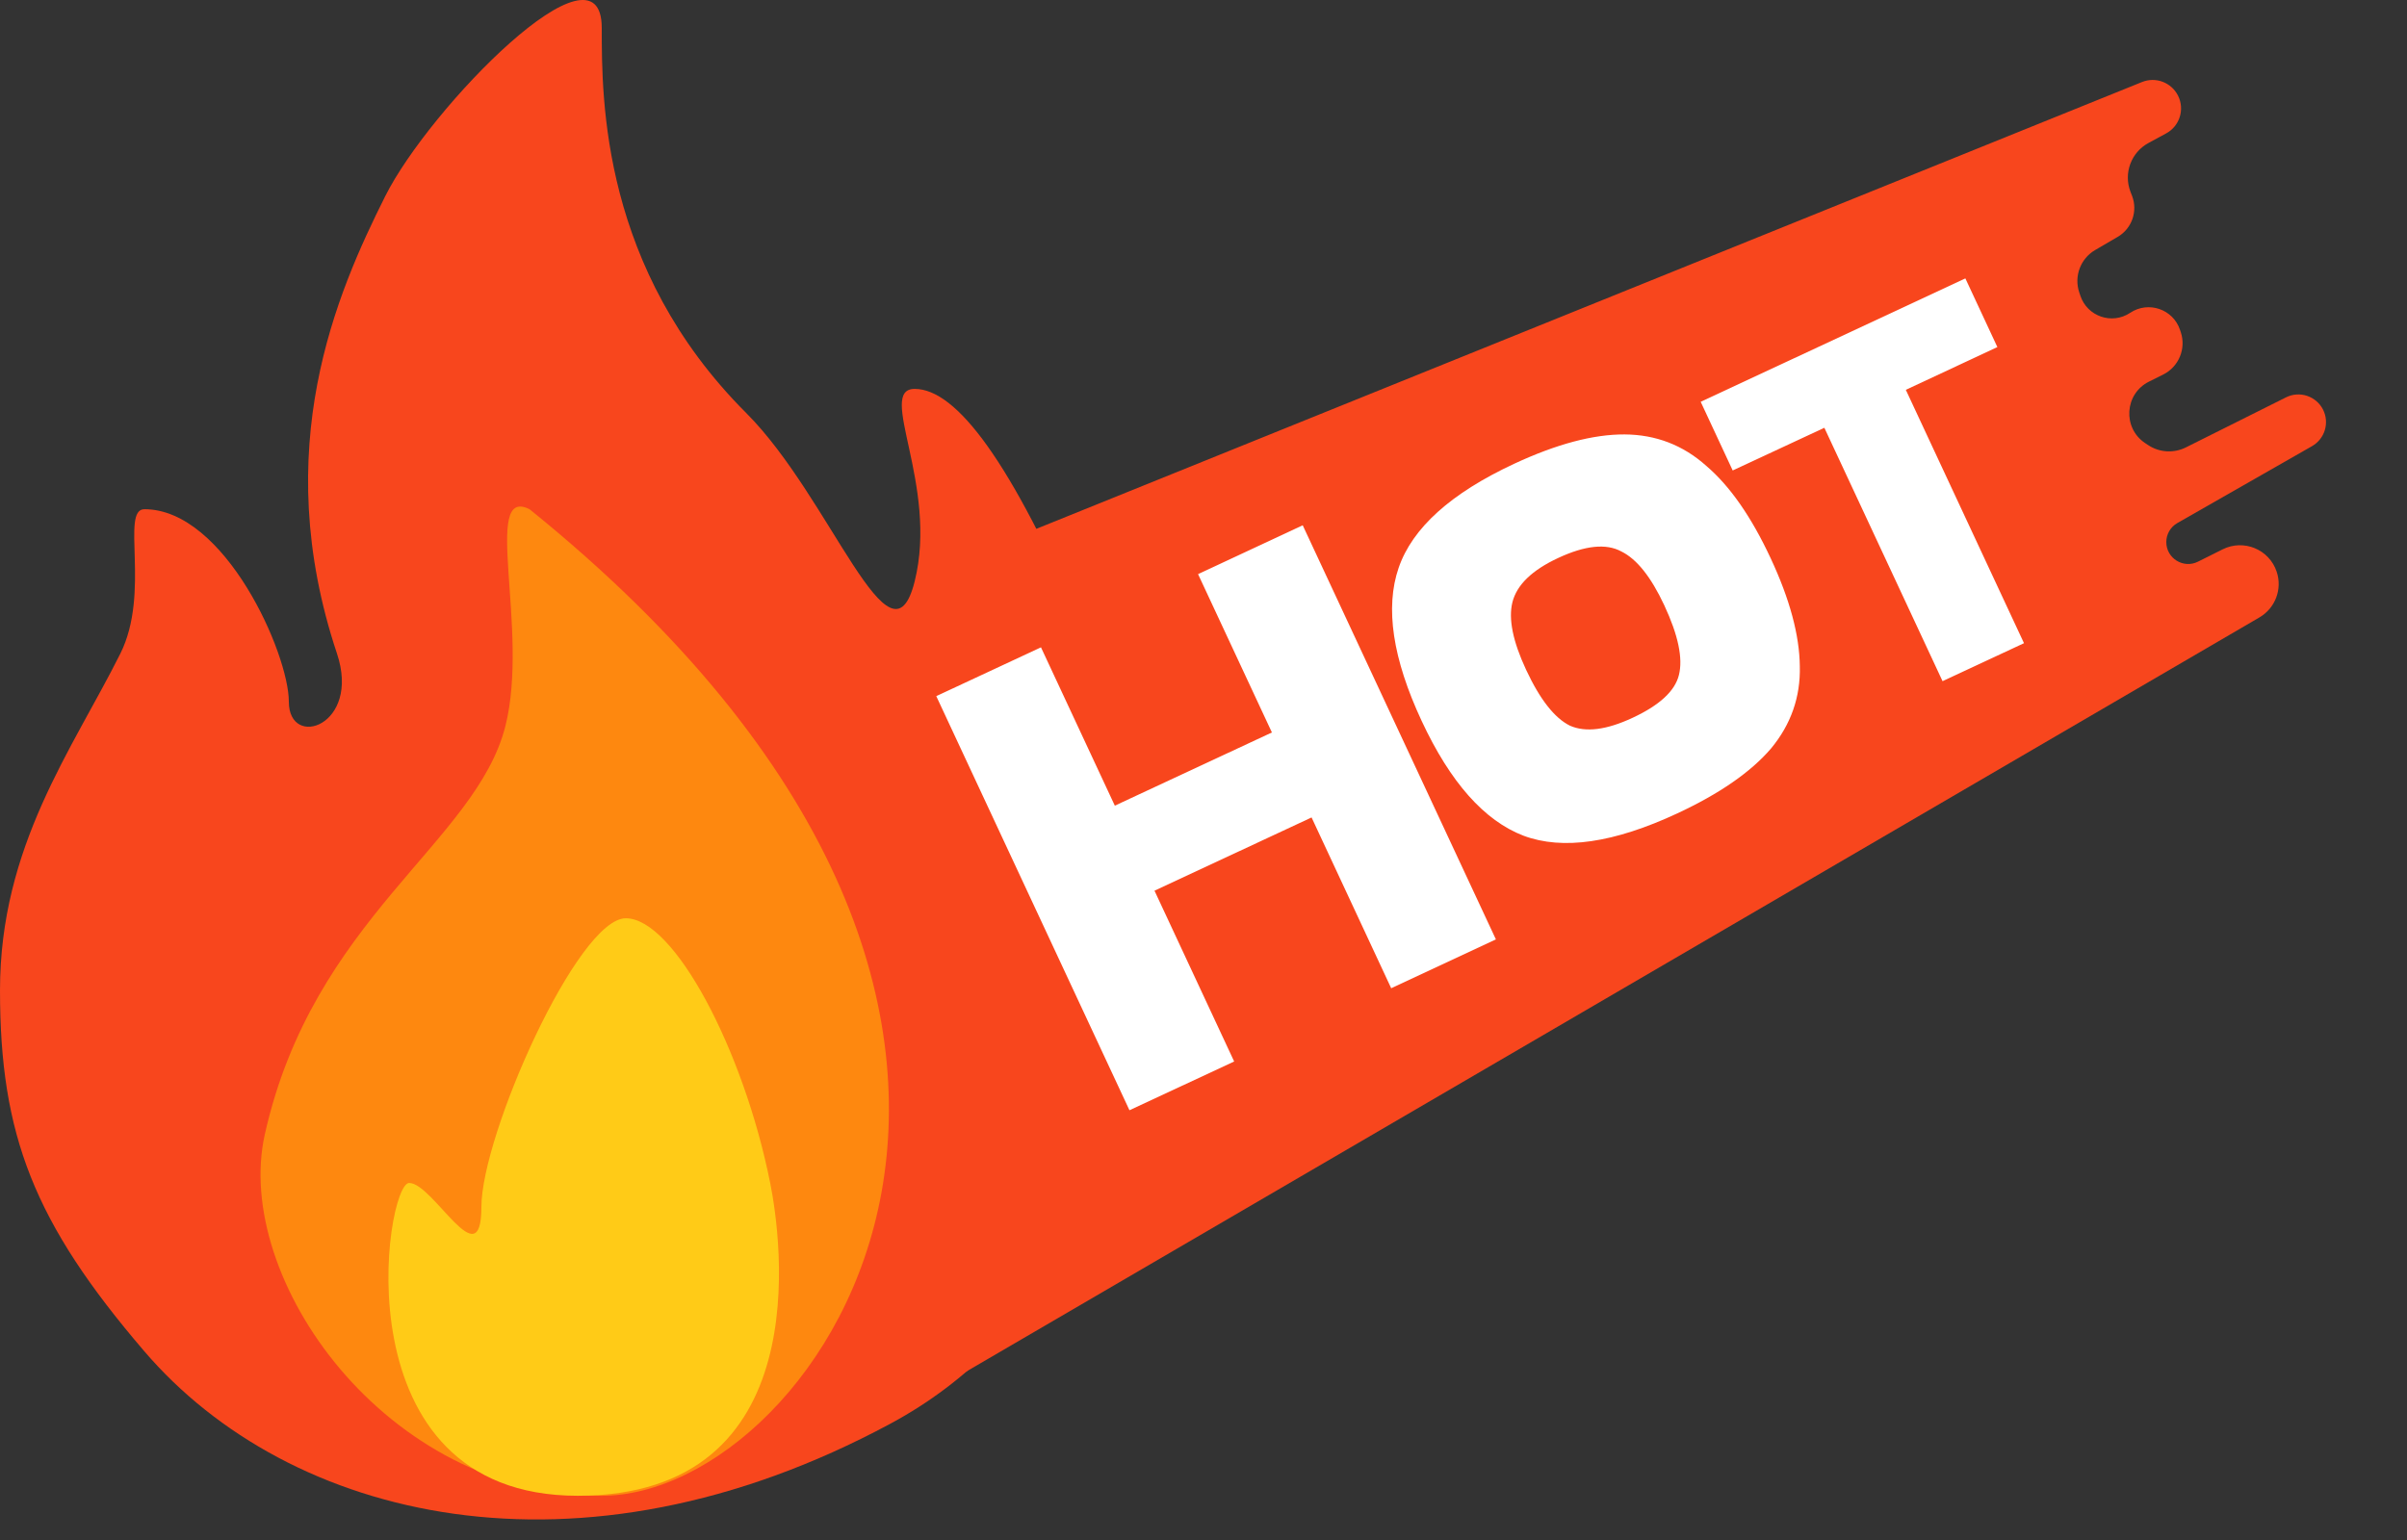 <svg fill="none" xmlns="http://www.w3.org/2000/svg" viewBox="0 0 50 32" class="design-iconfont">
  <rect x="0" y="0" width="50" height="32" fill="#333333" stroke="none"/>
  <path d="M46.935 12.829L17.5 30L21.5 11L44.494 1.705C44.78 1.589 45.106 1.713 45.244 1.988C45.387 2.274 45.277 2.621 44.997 2.772L44.63 2.971C44.269 3.167 44.109 3.599 44.255 3.982L44.29 4.073C44.411 4.391 44.284 4.751 43.989 4.923L43.523 5.195C43.218 5.373 43.08 5.74 43.191 6.074L43.215 6.145C43.358 6.576 43.872 6.752 44.25 6.5C44.628 6.248 45.142 6.424 45.285 6.855L45.301 6.902C45.415 7.245 45.26 7.62 44.937 7.782L44.64 7.93C44.132 8.184 44.088 8.892 44.56 9.207L44.622 9.248C44.856 9.404 45.155 9.422 45.406 9.297L47.486 8.257C47.77 8.115 48.115 8.23 48.257 8.514C48.393 8.787 48.293 9.118 48.028 9.27L45.229 10.869C45.087 10.95 45 11.101 45 11.264C45 11.602 45.356 11.822 45.658 11.671L46.17 11.415C46.608 11.196 47.139 11.415 47.293 11.88C47.414 12.241 47.264 12.637 46.935 12.829Z" fill="#F8461D"/>
  <path d="M19 8.081C19.866 8.081 21 9.581 22.5 13.081C24 16.581 25 26.081 18.5 29.581C12 33.081 6 31.581 3 28.081C0.699 25.397 0.001 23.581 0 20.581C-0.001 17.581 1.5 15.581 2.5 13.581C3.132 12.316 2.5 10.581 3 10.581C4.671 10.581 6 13.581 6 14.581C6 15.581 7.5 15.081 7 13.581C5.577 9.313 7 6.081 8 4.081C8.921 2.237 12.5 -1.419 12.5 0.581C12.5 2.081 12.5 5.581 15.5 8.581C17.267 10.349 18.5 14.081 19 12.081C19.5 10.081 18.2 8.081 19 8.081Z" fill="#F8461D"/>
  <path d="M12.5 31.081C17.001 31.081 24 21.081 11 10.581C10 10.081 11 13.081 10.5 15.081C9.894 17.507 6.5 19.081 5.499 23.581C4.839 26.55 7.999 31.081 12.5 31.081Z" fill="#FE880F"/>
  <path d="M31.074 19.52L28.899 20.535L27.245 16.986L23.982 18.508L25.637 22.057L23.462 23.07L19.449 14.465L21.624 13.451L23.158 16.741L26.421 15.22L24.887 11.93L27.061 10.915L31.074 19.52ZM33.746 9.027C34.395 9.031 34.962 9.248 35.446 9.682C35.936 10.101 36.381 10.74 36.782 11.601C37.179 12.451 37.38 13.199 37.387 13.844C37.403 14.483 37.203 15.053 36.789 15.553C36.37 16.042 35.721 16.492 34.841 16.902C33.526 17.515 32.462 17.67 31.649 17.366C30.832 17.053 30.127 16.257 29.532 14.981C28.928 13.686 28.769 12.625 29.054 11.798C29.339 10.97 30.138 10.25 31.453 9.637C32.333 9.227 33.097 9.024 33.746 9.027ZM33.68 11.459C33.365 11.288 32.927 11.333 32.366 11.595C31.825 11.847 31.508 12.153 31.417 12.514C31.331 12.86 31.426 13.327 31.701 13.917C31.99 14.536 32.294 14.923 32.614 15.08C32.94 15.223 33.373 15.168 33.914 14.915C34.475 14.654 34.795 14.357 34.876 14.025C34.962 13.679 34.861 13.197 34.572 12.578C34.297 11.989 34 11.616 33.68 11.459ZM41.491 7.212L39.589 8.1L42.044 13.365L40.352 14.154L37.897 8.889L35.993 9.776L35.328 8.349L40.826 5.785L41.491 7.212Z" fill="#fff"/>
  <path d="M15.999 24.581C15.445 21.808 14 19.081 13 19.081C12 19.081 10.001 23.581 10 25.081C9.999 26.581 8.999 24.581 8.499 24.581C8 24.581 7 31.081 12 31.081C17 31.081 16.229 25.73 15.999 24.581Z" fill="#FFCB17"/>
</svg>
